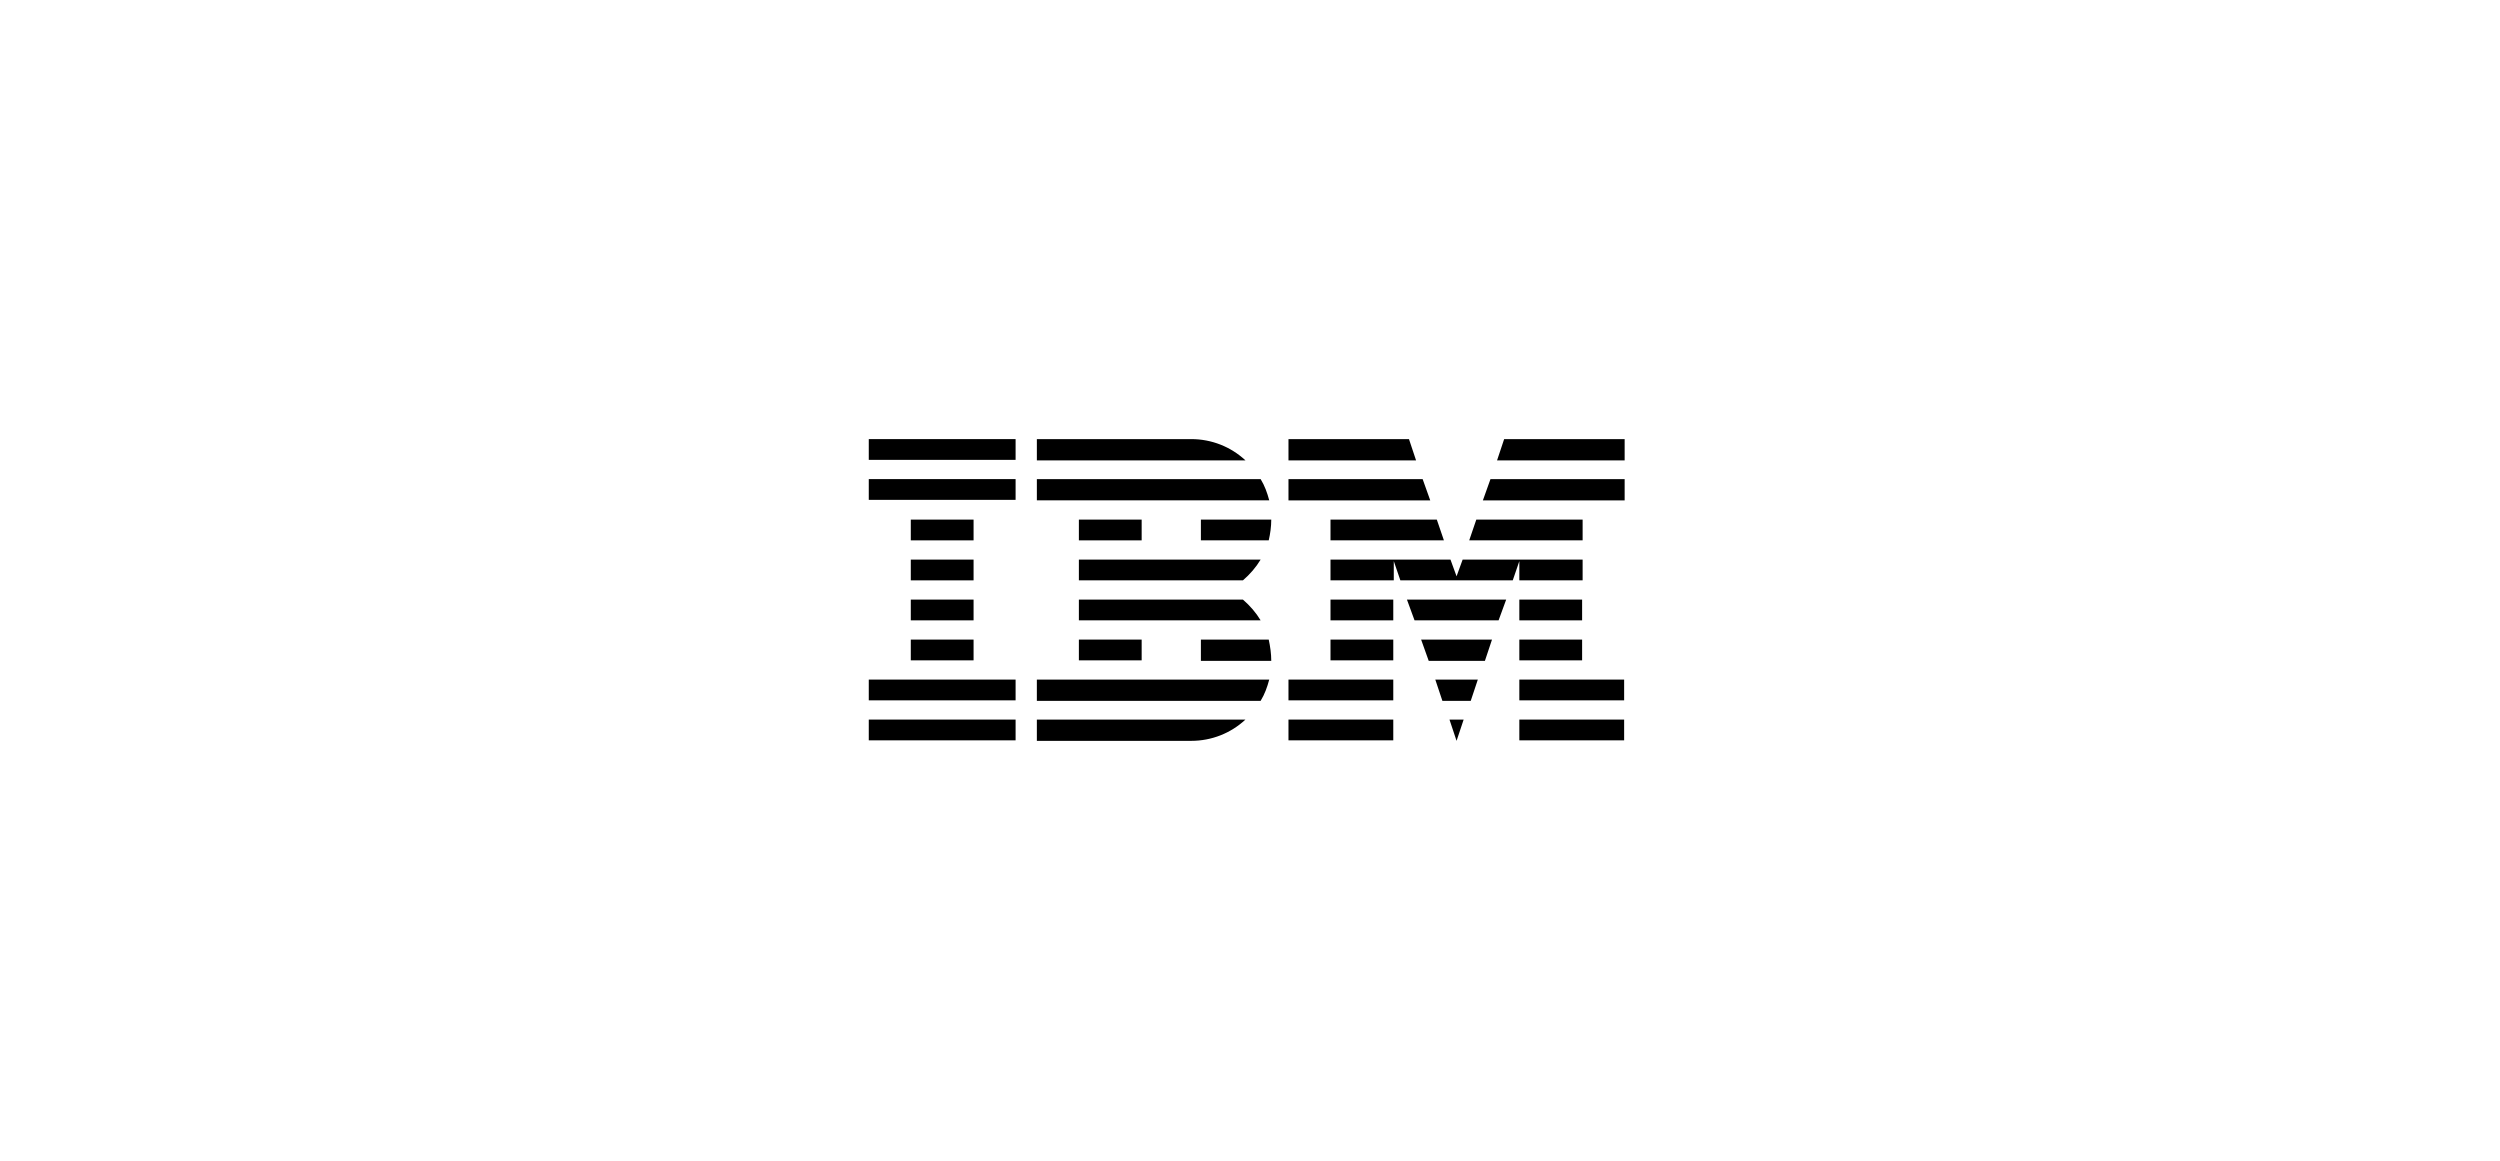 <?xml version="1.0" encoding="UTF-8"?>
<svg xmlns="http://www.w3.org/2000/svg" xmlns:xlink="http://www.w3.org/1999/xlink" xmlns:xodm="http://www.corel.com/coreldraw/odm/2003" xml:space="preserve" width="280px" height="130px" version="1.1" style="shape-rendering:geometricPrecision; text-rendering:geometricPrecision; image-rendering:optimizeQuality; fill-rule:evenodd; clip-rule:evenodd" viewBox="0 0 49.38 22.92">
 <defs>
  <style type="text/css">
   
    .fil0 {fill:none}
    .fil1 {fill:black;fill-rule:nonzero}
   
  </style>
 </defs>
 <g id="Warstwa_x0020_1">
  <rect class="fil0" width="49.38" height="22.92"></rect>
 </g>
 <g id="__x0023_Layer_x0020_1">
  <g id="_2896323447728">
   <rect class="fil1" x="17.16" y="14.21" width="2.9" height="0.41"></rect>
   <rect class="fil1" x="17.16" y="13.42" width="2.9" height="0.41"></rect>
   <rect class="fil1" x="17.99" y="12.63" width="1.24" height="0.41"></rect>
   <rect class="fil1" x="17.99" y="11.84" width="1.24" height="0.41"></rect>
   <rect class="fil1" x="17.99" y="11.05" width="1.24" height="0.41"></rect>
   <rect class="fil1" x="17.99" y="10.26" width="1.24" height="0.41"></rect>
   <rect class="fil1" x="17.16" y="9.46" width="2.9" height="0.41"></rect>
   <rect class="fil1" x="17.16" y="8.67" width="2.9" height="0.41"></rect>
   <path class="fil1" d="M20.48 13.84l4.42 0c0.08,-0.13 0.13,-0.27 0.17,-0.42l-4.59 0 0 0.42z"></path>
   <path class="fil1" d="M24.55 11.84l-3.24 0 0 0.41 3.59 0c-0.09,-0.15 -0.21,-0.29 -0.35,-0.41l0 0z"></path>
   <path class="fil1" d="M21.31 11.05l0 0.41 3.24 0c0.14,-0.12 0.26,-0.26 0.35,-0.41l-3.59 0z"></path>
   <path class="fil1" d="M24.9 9.46l-4.42 0 0 0.42 4.59 0c-0.04,-0.15 -0.09,-0.29 -0.17,-0.42l0 0z"></path>
   <path class="fil1" d="M23.53 8.67l-3.05 0 0 0.42 4.12 0c-0.29,-0.27 -0.67,-0.42 -1.07,-0.42 0,0 0,0 0,0l0 0z"></path>
   <rect class="fil1" x="21.31" y="10.26" width="1.24" height="0.41"></rect>
   <path class="fil1" d="M23.72 10.67l1.34 0c0.03,-0.13 0.05,-0.27 0.05,-0.41l-1.39 0 0 0.41z"></path>
   <rect class="fil1" x="21.31" y="12.63" width="1.24" height="0.41"></rect>
   <path class="fil1" d="M23.72 12.63l0 0.42 1.39 0c0,-0.14 -0.02,-0.28 -0.05,-0.42l-1.34 0z"></path>
   <path class="fil1" d="M20.48 14.63l3.05 0c0,0 0,0 0,0 0.4,0 0.78,-0.15 1.07,-0.42l-4.12 0 0 0.42z"></path>
   <polygon class="fil1" points="28.77,14.63 28.91,14.21 28.63,14.21 "></polygon>
   <polygon class="fil1" points="28.49,13.84 29.05,13.84 29.19,13.42 28.35,13.42 "></polygon>
   <polygon class="fil1" points="28.22,13.05 29.33,13.05 29.47,12.63 28.07,12.63 "></polygon>
   <polygon class="fil1" points="27.94,12.25 29.6,12.25 29.75,11.84 27.79,11.84 "></polygon>
   <polygon class="fil1" points="26.28,10.67 28.52,10.67 28.38,10.26 26.28,10.26 "></polygon>
   <polygon class="fil1" points="29.29,9.88 32.09,9.88 32.09,9.46 29.44,9.46 "></polygon>
   <polygon class="fil1" points="29.71,8.67 29.57,9.09 32.09,9.09 32.09,8.67 "></polygon>
   <rect class="fil1" x="25.45" y="14.21" width="2.07" height="0.41"></rect>
   <rect class="fil1" x="25.45" y="13.42" width="2.07" height="0.41"></rect>
   <rect class="fil1" x="26.28" y="12.63" width="1.24" height="0.41"></rect>
   <rect class="fil1" x="26.28" y="11.84" width="1.24" height="0.41"></rect>
   <polygon class="fil1" points="31.26,10.26 29.16,10.26 29.02,10.67 31.26,10.67 "></polygon>
   <polygon class="fil1" points="30.01,11.46 31.26,11.46 31.26,11.05 30.01,11.05 30.01,11.05 28.89,11.05 28.77,11.38 28.65,11.05 27.53,11.05 26.28,11.05 26.28,11.46 27.53,11.46 27.53,11.08 27.66,11.46 29.88,11.46 30.01,11.08 "></polygon>
   <rect class="fil1" x="30.01" y="11.84" width="1.24" height="0.41"></rect>
   <rect class="fil1" x="30.01" y="12.63" width="1.24" height="0.41"></rect>
   <rect class="fil1" x="30.01" y="13.42" width="2.07" height="0.41"></rect>
   <rect class="fil1" x="30.01" y="14.21" width="2.07" height="0.41"></rect>
   <polygon class="fil1" points="28.25,9.88 28.1,9.46 25.45,9.46 25.45,9.88 "></polygon>
   <polygon class="fil1" points="27.97,9.09 27.83,8.67 25.45,8.67 25.45,9.09 "></polygon>
  </g>
 </g>
</svg>
